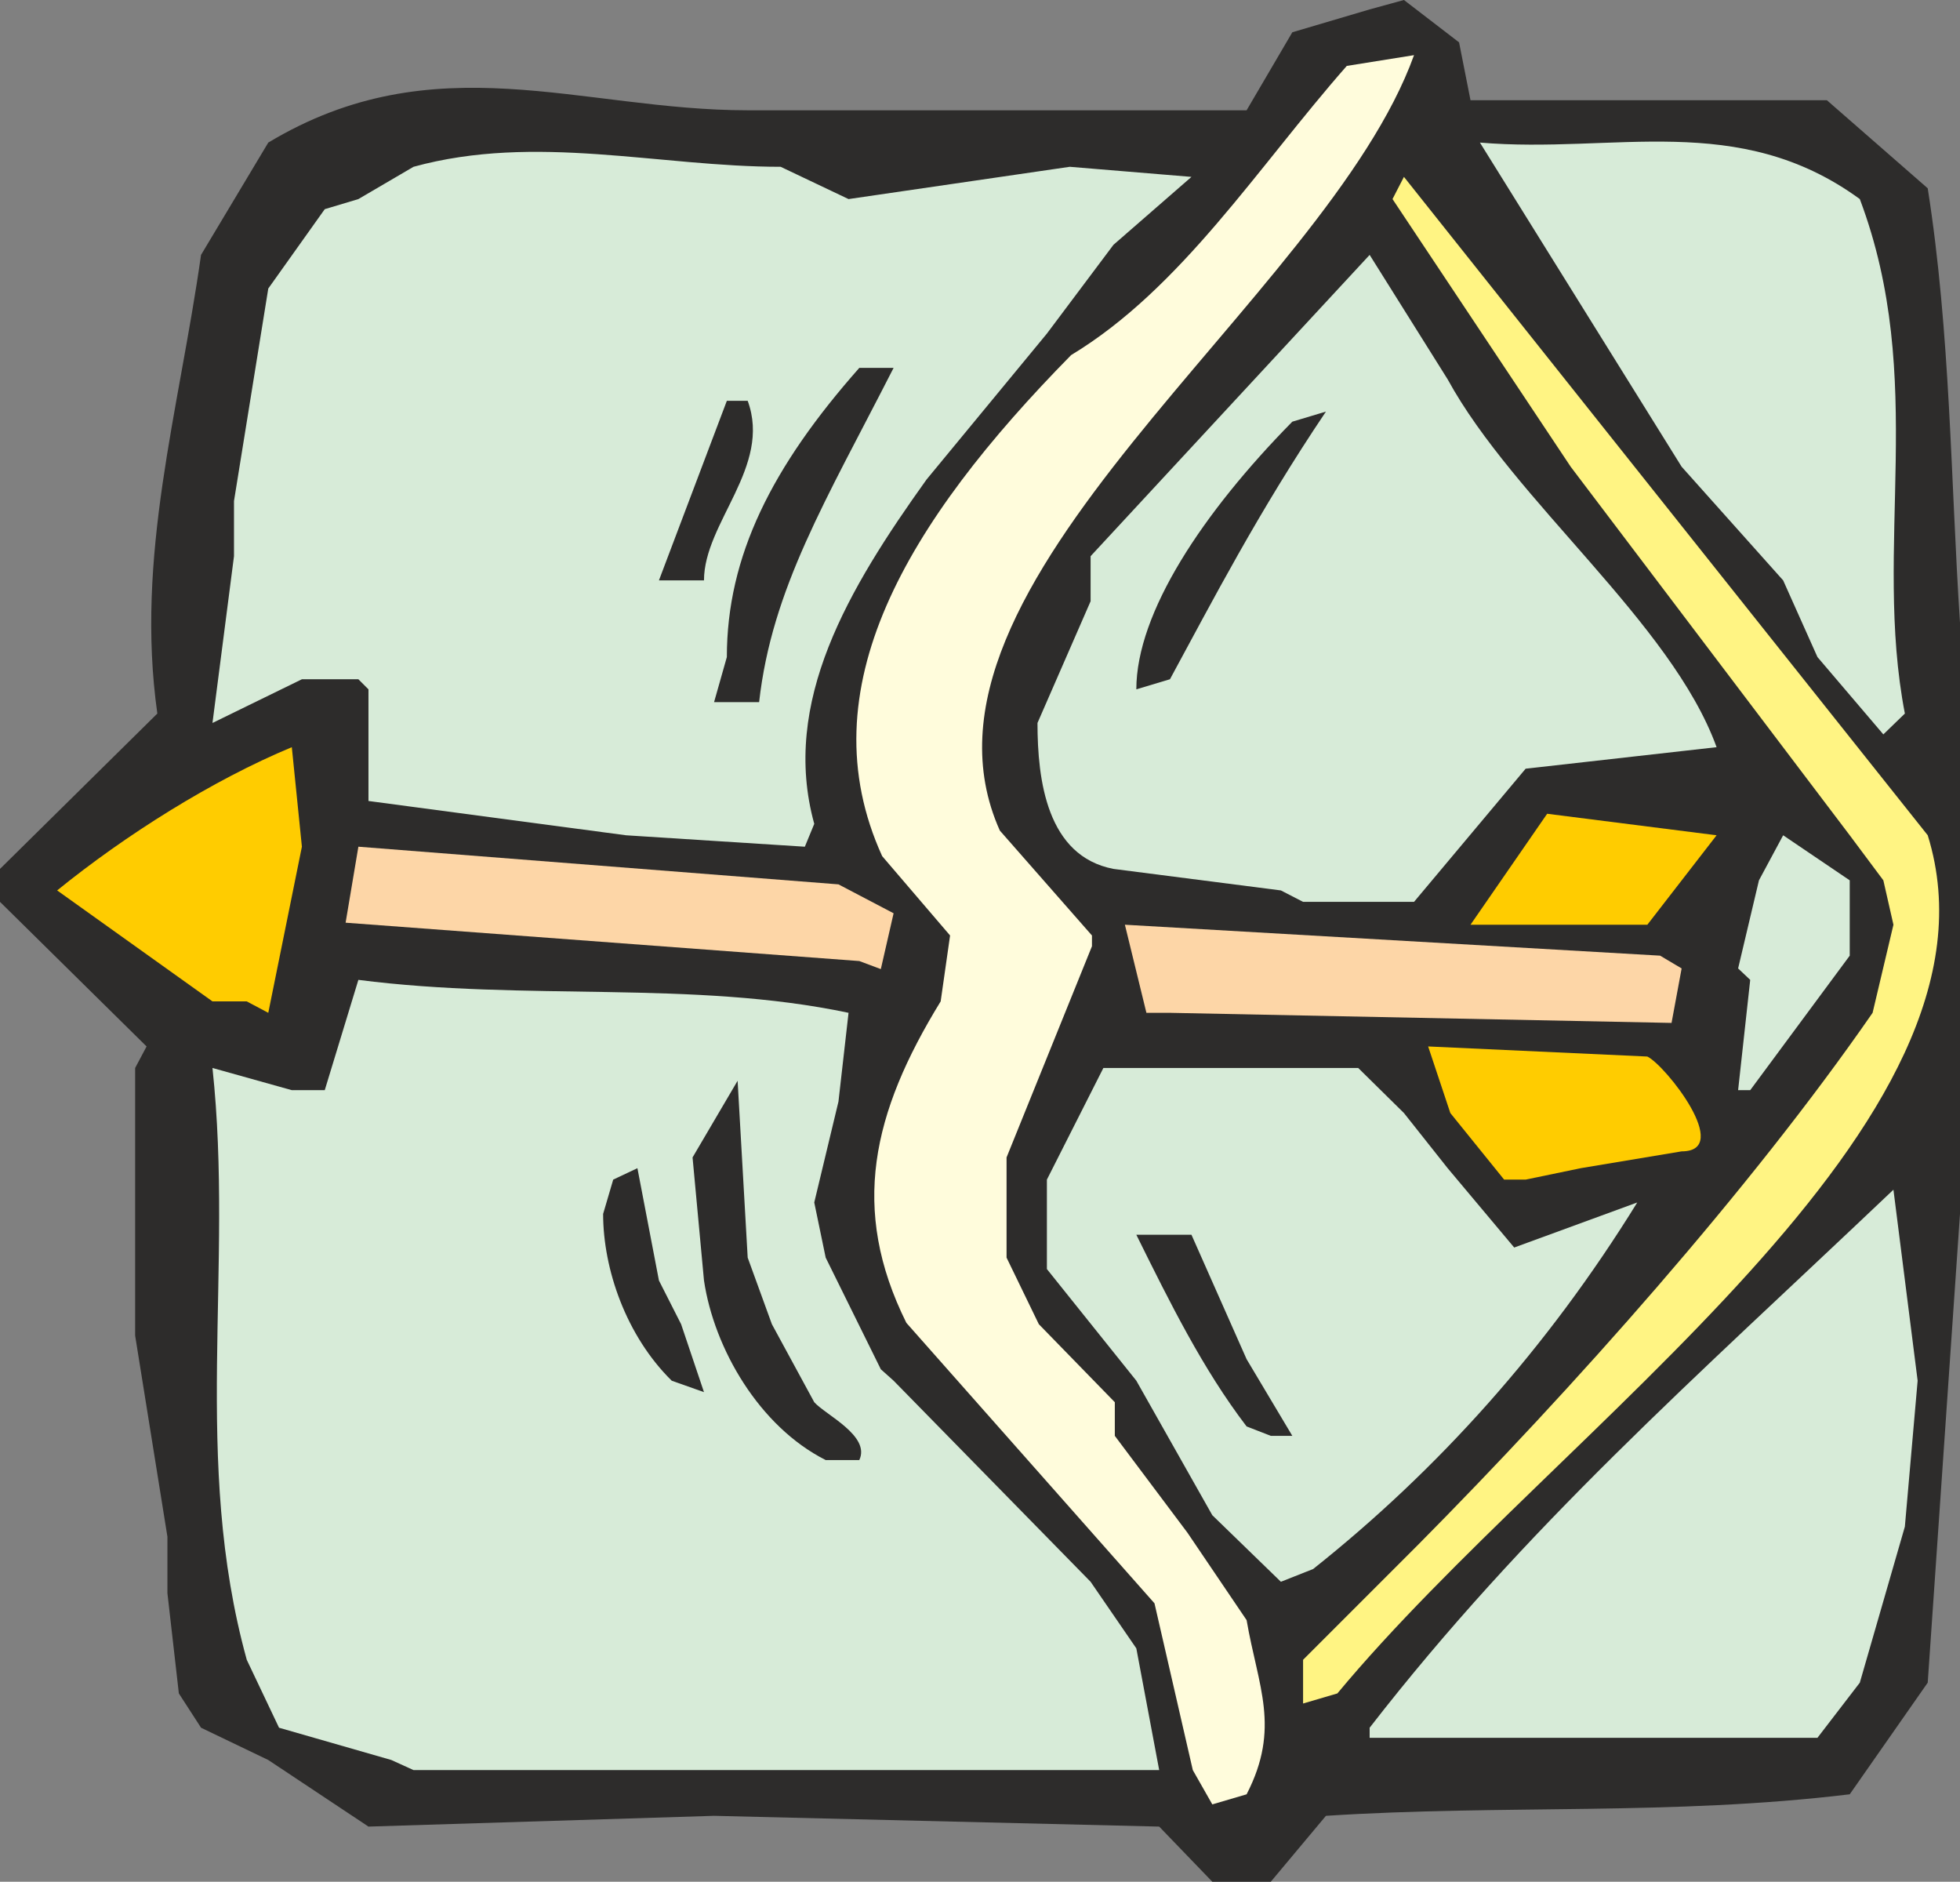 <svg height="268.608" viewBox="0 0 209.88 201.456" width="279.84" xmlns="http://www.w3.org/2000/svg"><rect x="0" y="0" width="209.88" height="201.456" fill="#808080" stroke="none"/><path style="fill:#2d2c2b" d="m319.454 521.673-5.688-5.904-47.664-1.152-37.008 1.152-10.728-7.128-7.2-3.456-2.376-3.672-1.224-10.728v-6.048l-3.456-21.528v-28.656l1.224-2.304-15.696-15.48v-3.528l16.848-16.632c-2.376-16.848 2.304-32.328 4.68-49.104l7.2-12.024c17.856-10.728 33.48-3.456 51.336-3.456h53.424l4.896-8.352 8.28-2.448 3.672-1.008 5.904 4.536 1.224 6.192h38.16l10.8 9.432c2.448 15.552 2.448 31.176 3.456 46.512v63.288l-3.456 50.184-8.352 11.952c-19.08 2.304-37.008 1.08-56.088 2.304l-5.904 7.056h-3.672z" transform="translate(-189.638 -320.217)"/><path style="fill:#fffcdc" d="m319.454 513.393-2.088-3.672-4.104-17.856-26.568-30.024c-6.048-12.168-3.672-22.464 3.672-34.416l1.008-7.056-7.272-8.496c-8.136-17.856 2.592-35.712 20.232-53.64 11.808-7.128 20.016-20.16 29.52-30.96l7.2-1.152c-9.432 26.208-56.16 56.664-44.352 83.016l9.864 11.232v1.152l-9.144 22.608v10.728l3.456 7.128 8.136 8.352v3.6l7.776 10.368 6.336 9.36c1.224 7.128 3.672 11.52 0 18.648z" transform="translate(-189.638 -320.217)"/><path style="fill:#d7ebd8" d="m231.542 508.64-12.024-3.455-3.456-7.272c-5.904-21.384-1.368-41.832-3.672-63.36l8.496 2.376h3.528l3.6-11.808c17.928 2.304 35.784 0 52.488 3.528l-1.08 9.504-2.592 10.8 1.224 5.904 5.904 11.952 1.368 1.224 21.096 21.528 4.896 7.128 2.448 13.032h-79.848zm104.76-3.455c16.704-21.528 34.56-37.152 56.088-57.6l2.592 20.448-1.368 15.624-4.824 16.704-4.536 5.904h-47.952z" transform="translate(-189.638 -320.217)"/><path style="fill:#fff483" d="M329.174 502.593v-4.68l12.312-12.312c16.488-16.632 35.568-38.016 48.672-56.952l2.232-9.432-1.08-4.752-3.6-4.824-29.88-39.456-19.08-28.656 1.224-2.376 56.088 70.488c9.576 30.816-39.456 63.288-63.216 91.872z" transform="translate(-189.638 -320.217)"/><path style="fill:#d7ebd8" d="m326.798 489.56-7.344-7.127-8.136-14.4-9.576-11.952v-9.576l6.048-11.952h27.288l4.896 4.824 4.68 5.904 7.128 8.496 13.176-4.824c-9.648 15.624-21.384 28.656-34.704 39.24z" transform="translate(-189.638 -320.217)"/><path style="fill:#2d2c2b" d="M278.054 476.529c-7.128-3.6-11.952-11.952-13.032-19.224l-1.224-13.176 4.824-8.208 1.08 18.936 2.592 7.128 4.536 8.352c1.224 1.368 6.048 3.6 4.824 6.192zm45.072-3.6c-4.68-6.12-8.208-13.248-11.808-20.52h5.904l5.904 13.32 4.896 8.208h-2.304zm-61.56-4.896c-4.896-4.824-7.344-11.952-7.344-17.856l1.08-3.672 2.592-1.224 2.304 12.024 2.376 4.68 2.448 7.272z" transform="translate(-189.638 -320.217)"/><path style="fill:#fc0" d="m350.702 446.505-5.76-7.128-2.376-7.128 23.472 1.08c1.944.936 9.216 10.152 3.672 10.152l-10.8 1.8-5.904 1.224z" transform="translate(-189.638 -320.217)"/><path style="fill:#d7ebd8" d="m375.758 436.929 1.296-11.808-1.296-1.224 2.232-9.432 2.592-4.824 7.128 4.824v8.064l-10.656 14.4z" transform="translate(-189.638 -320.217)"/><path style="fill:#fdd6a7" d="m312.398 428.649-2.304-9.432 57.312 3.312 2.304 1.368-1.08 5.832-53.712-1.08z" transform="translate(-189.638 -320.217)"/><path style="fill:#fc0" d="m212.39 427.425-16.632-11.88c7.272-5.904 16.632-11.808 25.128-15.336l1.08 10.656-3.6 17.784-2.304-1.224z" transform="translate(-189.638 -320.217)"/><path style="fill:#fdd6a7" d="M281.654 423.105 226.646 419l1.368-8.136 51.408 4.032 5.904 3.096-1.368 5.976z" transform="translate(-189.638 -320.217)"/><path style="fill:#fc0" d="M363.734 419.217h-16.632l8.208-11.88 18.144 2.304-7.416 9.576z" transform="translate(-189.638 -320.217)"/><path style="fill:#d7ebd8" d="m326.798 415.545-17.928-2.304c-7.128-1.368-8.136-9.504-8.136-15.624l5.688-13.032v-4.824l29.88-32.256 8.352 13.32c7.128 13.032 23.976 26.064 28.8 39.384l-20.448 2.304-11.952 14.256h-11.88zm-50.976-4.68-19.152-1.224-27.576-3.672v-11.952l-1.08-1.08h-6.048l-9.576 4.68 2.304-17.856v-5.904l3.672-22.752 6.048-8.496 3.6-1.08 5.904-3.456c13.104-3.6 26.28 0 39.312 0l7.272 3.456 23.688-3.456 13.032 1.08-8.352 7.272-7.128 9.504-12.888 15.624c-8.352 11.664-15.624 23.832-12.024 36.864zM391.31 398.84l-7.056-8.28-3.672-8.207-10.872-12.168-21.6-34.704c14.4 1.224 27.648-3.456 40.68 6.048 7.272 19.296 1.368 37.152 4.824 55.08z" transform="translate(-189.638 -320.217)"/><path style="fill:#2d2c2b" d="m266.102 395.385 1.368-4.824c0-10.8 4.824-20.376 14.184-30.96h3.672c-7.272 14.256-13.032 23.616-14.4 35.784zm45.216-1.368c0-8.208 7.128-18.936 16.704-28.656l3.6-1.08c-7.272 10.8-12.168 20.304-16.704 28.656zm-51.12-11.664 7.272-19.224h2.232c2.592 7.056-4.68 13.032-4.68 19.224z" transform="translate(-189.638 -320.217)"/></svg>
